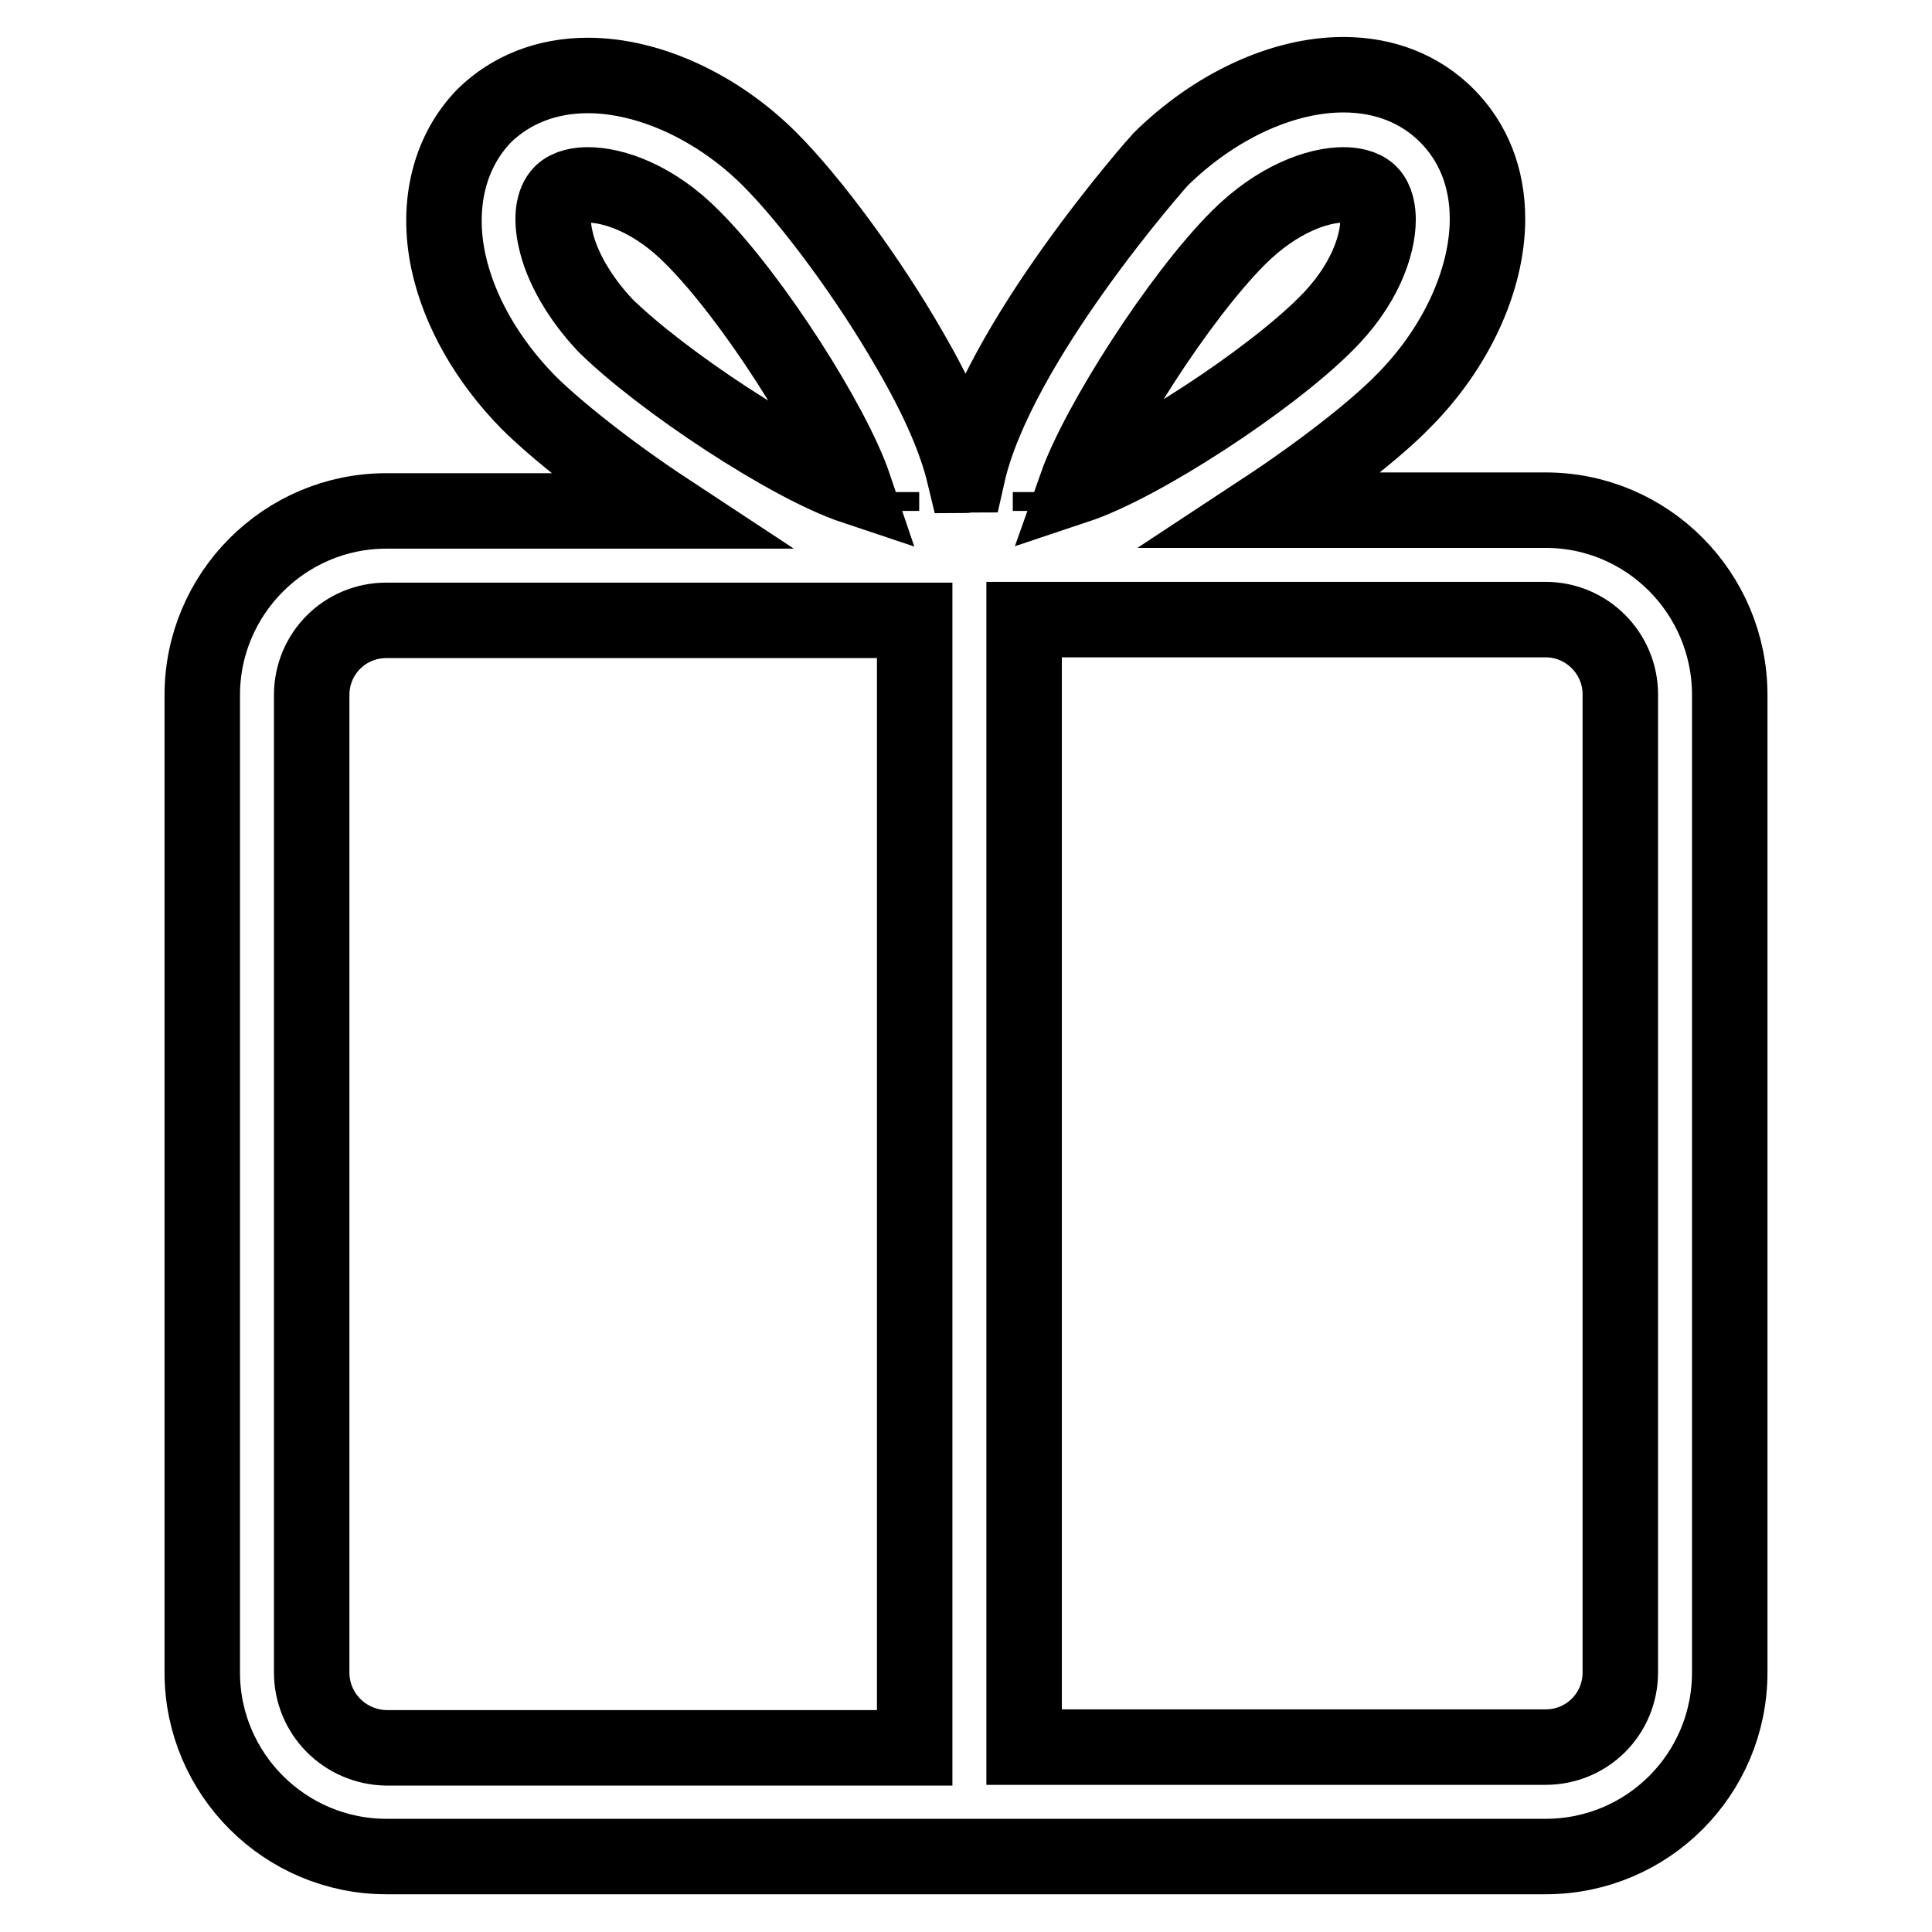 <?xml version="1.0" encoding="utf-8"?>
<!-- Svg Vector Icons : http://www.onlinewebfonts.com/icon -->
<!DOCTYPE svg PUBLIC "-//W3C//DTD SVG 1.1//EN" "http://www.w3.org/Graphics/SVG/1.1/DTD/svg11.dtd">
<svg version="1.1" xmlns="http://www.w3.org/2000/svg" xmlns:xlink="http://www.w3.org/1999/xlink" x="0px" y="0px" viewBox="0 0 256 256" enable-background="new 0 0 256 256" xml:space="preserve">
<g> <path stroke-width="10" fill-opacity="0" stroke="#000000"  d="M204.8,67.6h-37.4c7.9-5.2,15-10.8,18.5-14.4c7-7,11.2-16.1,11.2-24.2c0-5.5-1.9-10.2-5.4-13.7 c-3.5-3.5-8.2-5.4-13.7-5.4c-8.1,0-17.1,4.2-24.2,11.2c-0.3,0.3-21.7,24.4-25.6,41.8c-0.2,0-0.3,0.1-0.4,0.1 c-1.1-4.6-3.4-10-7.3-16.7c-5.4-9.4-13-19.7-18.5-25.2C95.1,14.2,86,10,77.9,10c-5.5,0-10.2,1.9-13.7,5.3 C59.6,20,57.8,27,59.4,34.6c1.4,6.6,5.2,13.2,10.6,18.7c3.5,3.5,10.6,9.2,18.5,14.4H51.2c-13.5,0-24.4,11-24.4,24.4v129.5 c0,13.5,11,24.4,24.4,24.4h153.6c13.5,0,24.4-10.9,24.4-24.4V92.1C229.2,78.6,218.3,67.6,204.8,67.6L204.8,67.6z M164.1,31.5 c5.2-5.2,10.6-7,13.9-7c1.1,0,2.6,0.2,3.5,1.1c0.9,0.9,1.1,2.4,1.1,3.5c0,3.4-1.8,8.8-7,13.9c-7.4,7.4-24.3,18.5-33,21.4 C145.5,56.2,156.2,39.4,164.1,31.5L164.1,31.5z M139.2,65.2v2.5h0L139.2,65.2C139.2,65.2,139.2,65.2,139.2,65.2z M73.6,31.6 c-0.6-2.7-0.3-4.9,0.8-6c0.9-0.9,2.4-1.1,3.5-1.1c3.4,0,8.8,1.8,13.9,7c7.9,7.9,18.6,24.7,21.4,33c-8.7-2.9-25.6-14.1-33-21.4 C76.9,39.6,74.4,35.4,73.6,31.6z M116.8,65.2C116.8,65.2,116.8,65.2,116.8,65.2l0,2.5h0V65.2z M41.3,221.6V92.1 c0-5.5,4.4-9.9,9.9-9.9h70v149.4h-70C45.7,231.5,41.3,227.1,41.3,221.6z M214.7,221.6c0,5.5-4.4,9.9-9.9,9.9h-69.1V82.1h69.1 c5.5,0,9.9,4.5,9.9,9.9V221.6L214.7,221.6z"/></g>
</svg>